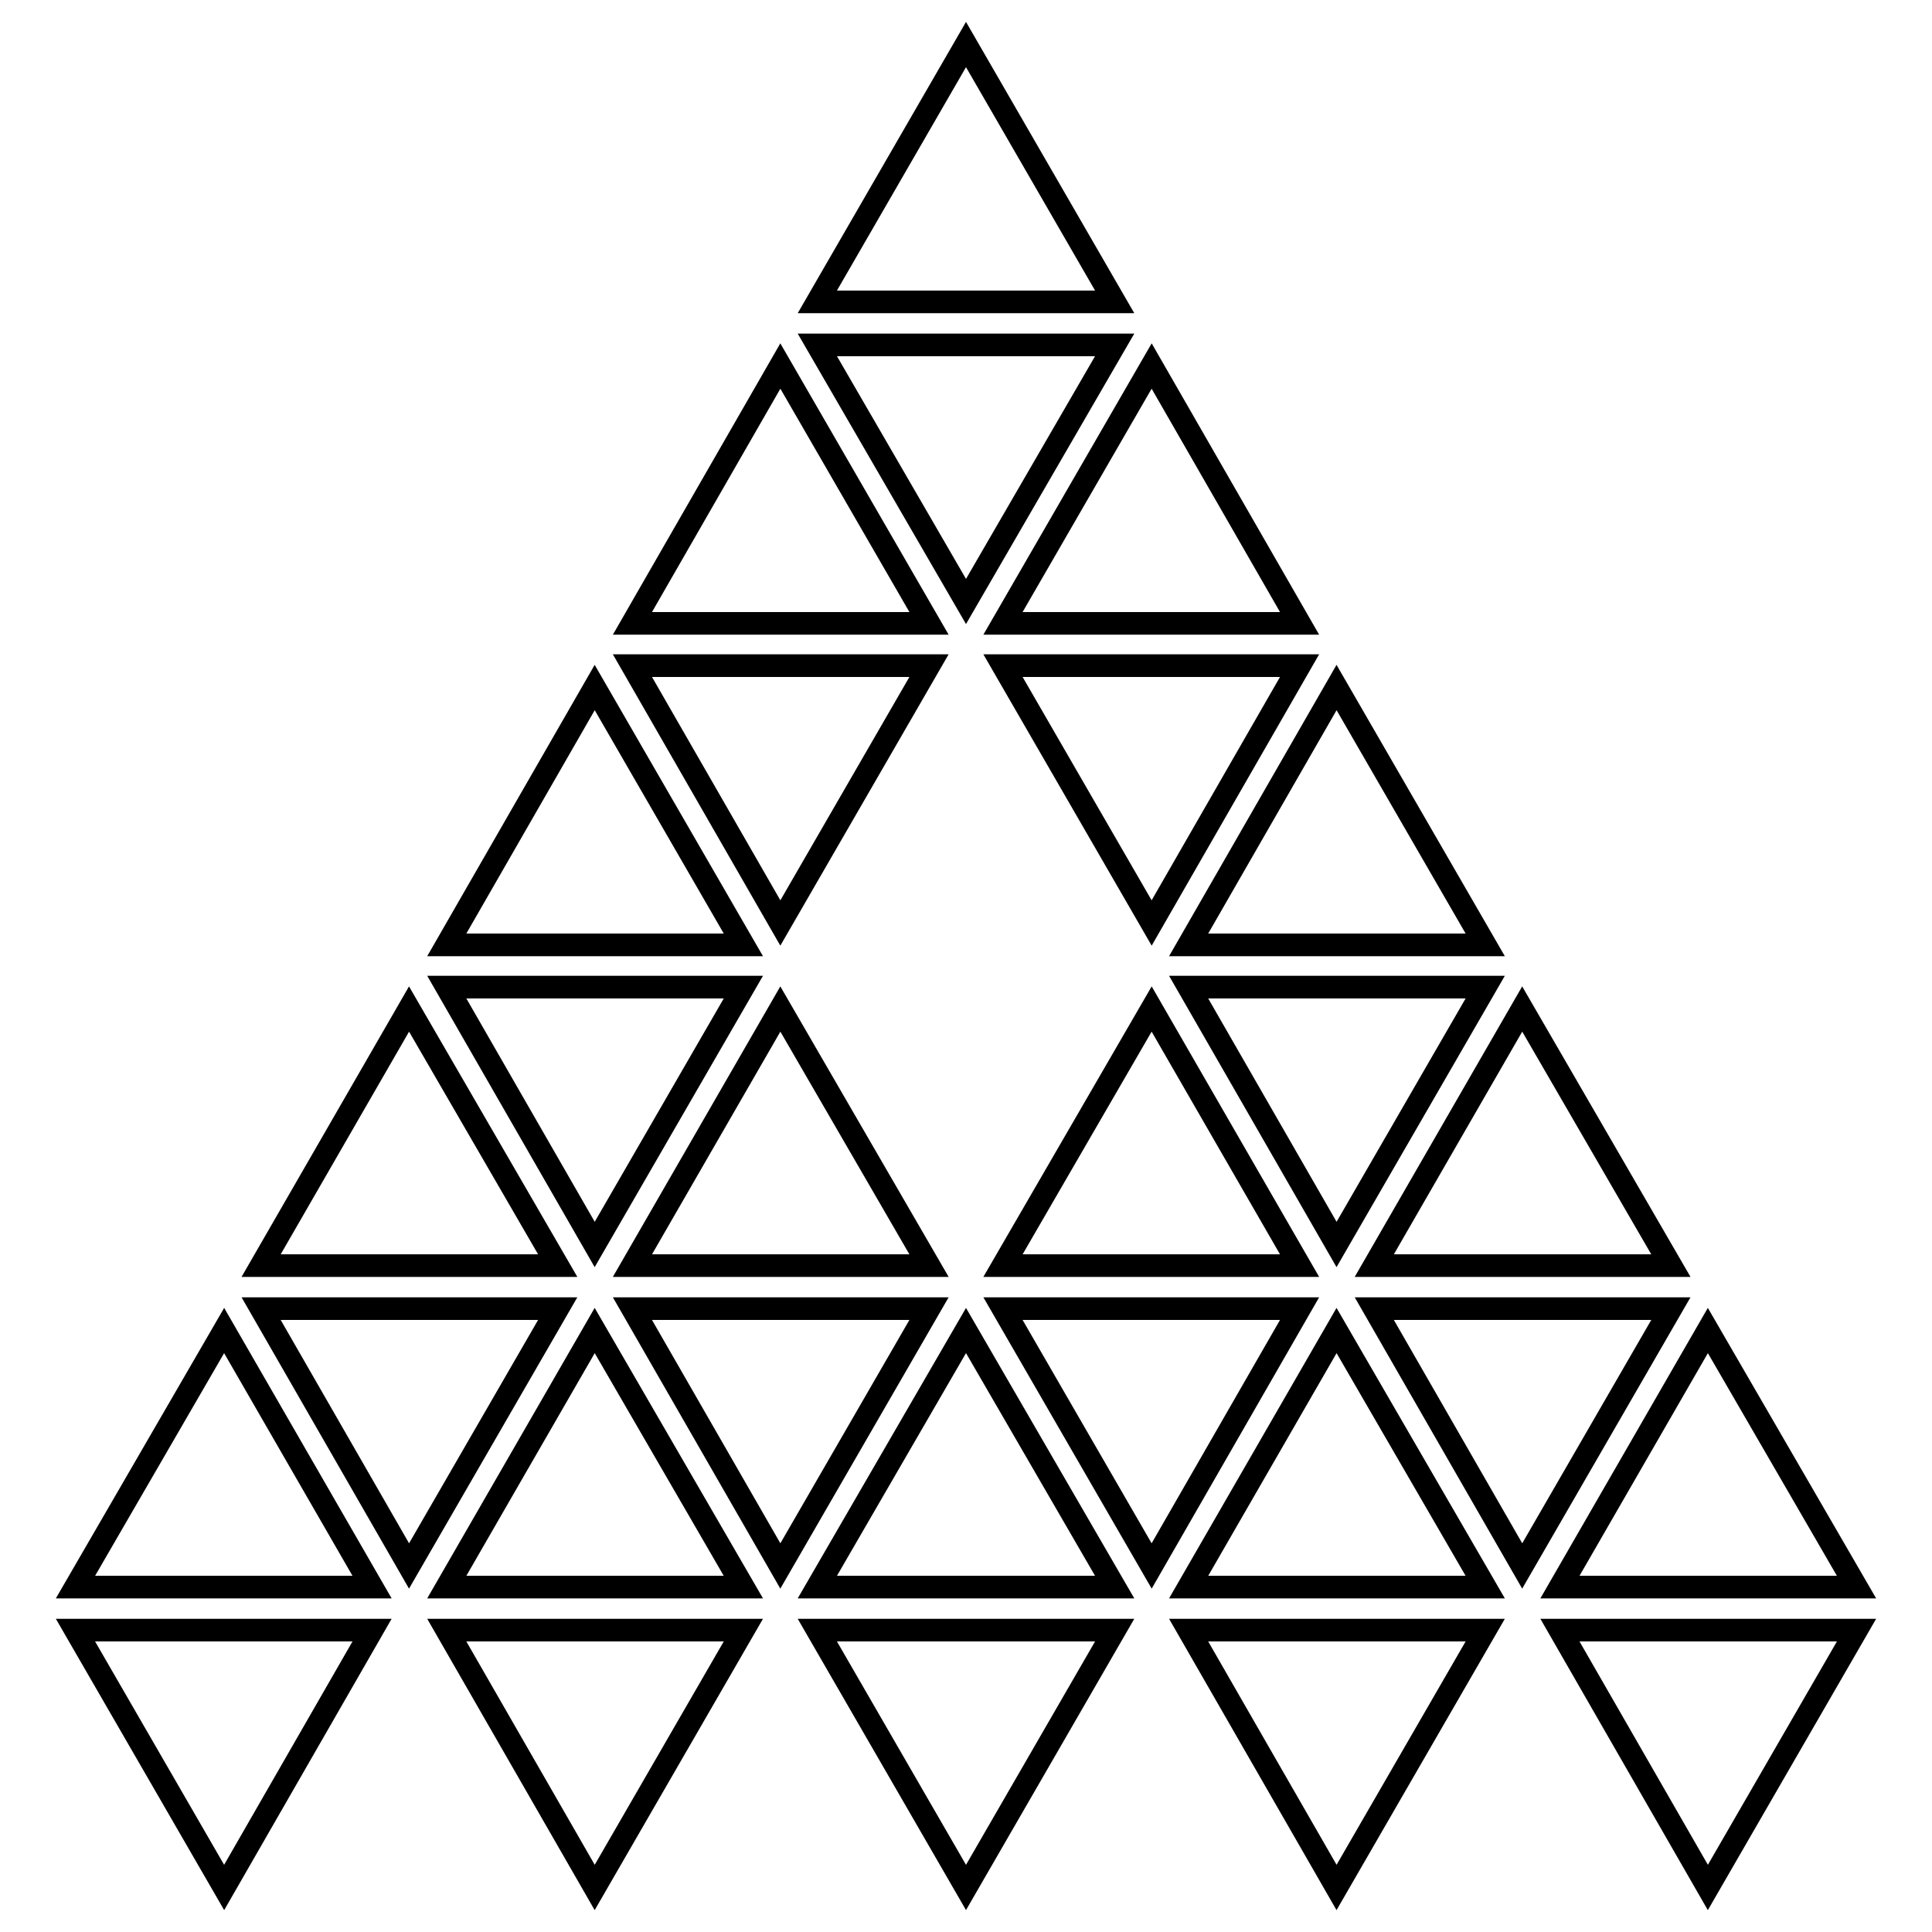 <?xml version="1.0" encoding="utf-8"?>
<!-- Svg Vector Icons : http://www.onlinewebfonts.com/icon -->
<!DOCTYPE svg PUBLIC "-//W3C//DTD SVG 1.1//EN" "http://www.w3.org/Graphics/SVG/1.1/DTD/svg11.dtd">
<svg version="1.1" xmlns="http://www.w3.org/2000/svg" xmlns:xlink="http://www.w3.org/1999/xlink" x="0px" y="0px" viewBox="0 0 256 256" enable-background="new 0 0 256 256" xml:space="preserve">
<g><g><g><g><path stroke-width="3" fill-opacity="0" stroke="#000000"  d="M147.7 45.7L108.3 45.7 128 79.7 z"/><path stroke-width="3" fill-opacity="0" stroke="#000000"  d="M103.4 48.5L83.8 82.6 123.1 82.6 z"/><path stroke-width="3" fill-opacity="0" stroke="#000000"  d="M172.2 82.6L152.6 48.5 132.9 82.6 z"/><path stroke-width="3" fill-opacity="0" stroke="#000000"  d="M172.2 88.2L132.9 88.2 152.6 122.3 z"/><path stroke-width="3" fill-opacity="0" stroke="#000000"  d="M123.1 88.2L83.8 88.2 103.4 122.3 z"/><path stroke-width="3" fill-opacity="0" stroke="#000000"  d="M78.8 91.1L59.2 125.2 98.5 125.2 z"/><path stroke-width="3" fill-opacity="0" stroke="#000000"  d="M196.8 125.2L177.1 91.1 157.5 125.2 z"/><path stroke-width="3" fill-opacity="0" stroke="#000000"  d="M128 5.9L108.3 40 147.7 40 z"/><path stroke-width="3" fill-opacity="0" stroke="#000000"  d="M196.8 130.8L157.5 130.8 177.1 164.9 z"/><path stroke-width="3" fill-opacity="0" stroke="#000000"  d="M98.5 130.8L59.2 130.8 78.8 164.9 z"/><path stroke-width="3" fill-opacity="0" stroke="#000000"  d="M54.2 133.7L34.6 167.7 73.9 167.7 z"/><path stroke-width="3" fill-opacity="0" stroke="#000000"  d="M83.8 167.7L123.1 167.7 103.4 133.7 z"/><path stroke-width="3" fill-opacity="0" stroke="#000000"  d="M172.2 167.7L152.6 133.7 132.9 167.7 z"/><path stroke-width="3" fill-opacity="0" stroke="#000000"  d="M221.4 167.7L201.7 133.7 182.1 167.7 z"/><path stroke-width="3" fill-opacity="0" stroke="#000000"  d="M182.1 173.4L201.7 207.5 221.4 173.4 z"/><path stroke-width="3" fill-opacity="0" stroke="#000000"  d="M132.9 173.4L152.6 207.5 172.2 173.4 z"/><path stroke-width="3" fill-opacity="0" stroke="#000000"  d="M83.8 173.4L103.4 207.5 123.1 173.4 z"/><path stroke-width="3" fill-opacity="0" stroke="#000000"  d="M34.6 173.4L54.2 207.5 73.9 173.4 z"/><path stroke-width="3" fill-opacity="0" stroke="#000000"  d="M10 210.3L49.3 210.3 29.7 176.3 z"/><path stroke-width="3" fill-opacity="0" stroke="#000000"  d="M59.2 210.3L98.5 210.3 78.8 176.3 z"/><path stroke-width="3" fill-opacity="0" stroke="#000000"  d="M108.3 210.3L147.7 210.3 128 176.3 z"/><path stroke-width="3" fill-opacity="0" stroke="#000000"  d="M157.5 210.3L196.8 210.3 177.1 176.3 z"/><path stroke-width="3" fill-opacity="0" stroke="#000000"  d="M246 210.3L226.3 176.3 206.7 210.3 z"/><path stroke-width="3" fill-opacity="0" stroke="#000000"  d="M226.3 250.1L246 216 206.7 216 z"/><path stroke-width="3" fill-opacity="0" stroke="#000000"  d="M177.1 250.1L196.8 216 157.5 216 z"/><path stroke-width="3" fill-opacity="0" stroke="#000000"  d="M128 250.1L147.7 216 108.3 216 z"/><path stroke-width="3" fill-opacity="0" stroke="#000000"  d="M78.8 250.1L98.5 216 59.2 216 z"/><path stroke-width="3" fill-opacity="0" stroke="#000000"  d="M29.7 250.1L49.3 216 10 216 z"/></g></g><g></g><g></g><g></g><g></g><g></g><g></g><g></g><g></g><g></g><g></g><g></g><g></g><g></g><g></g><g></g></g></g>
</svg>